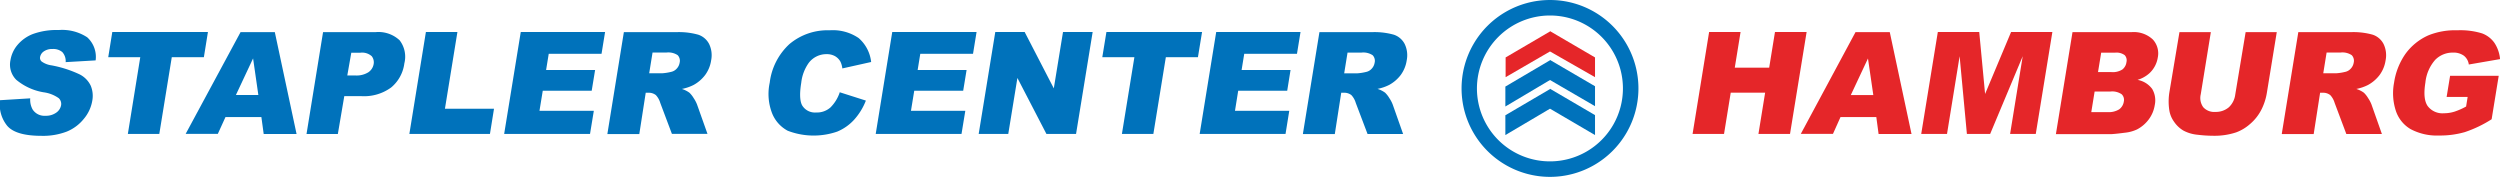 <svg id="Ebene_1" data-name="Ebene 1" xmlns="http://www.w3.org/2000/svg" width="388.71" height="27.5" viewBox="0 0 388.71 27.5">
  <defs>
    <style>
      .cls-1, .cls-3 {
        fill: #0072bb;
      }

      .cls-1 {
        fill-rule: evenodd;
      }

      .cls-2 {
        fill: #e52629;
      }
    </style>
  </defs>
  <title>stapler-center-hamburg</title>
  <g>
    <path class="cls-1" d="M241,25.09a11.34,11.34,0,0,0,0-22.68V0a13.75,13.75,0,0,1,0,27.5V25.09h0ZM229.64,13.77A11.34,11.34,0,0,0,241,25.09V27.5h0A13.75,13.75,0,1,1,241,0V2.41h0a11.36,11.36,0,0,0-11.36,11.36h0Z"/>
    <g>
      <path class="cls-2" d="M241,4.87v0h0Z"/>
      <path class="cls-2" d="M241,4.89v0L234.1,8.93V12L241,8,248,12V8.93L241,4.84v0"/>
      <path class="cls-2" d="M241,4.84h0v0Z"/>
    </g>
    <g>
      <path class="cls-3" d="M241,9.37v0l-6.94,4.09v3.1L241,12.44,248,16.51v-3.1L241,9.32v0"/>
      <path class="cls-3" d="M241,9.35v0h0Z"/>
    </g>
    <g>
      <path class="cls-3" d="M241,13.83v0h0Z"/>
      <path class="cls-3" d="M241,13.8h0v0Z"/>
      <path class="cls-3" d="M241,13.85v0l-6.94,4.07V21L241,16.9,248,21v-3.1L241,13.8v0"/>
    </g>
    <path class="cls-3" d="M0,15.58l4.7-.29A3.13,3.13,0,0,0,5.06,17a2.17,2.17,0,0,0,2,1,2.73,2.73,0,0,0,1.69-.49,1.8,1.8,0,0,0,.75-1.14,1.24,1.24,0,0,0-.36-1.1,5.29,5.29,0,0,0-2.36-.92A8.91,8.91,0,0,1,2.52,12.4a3.34,3.34,0,0,1-.89-3.06A4.87,4.87,0,0,1,2.71,7a5.93,5.93,0,0,1,2.4-1.71,10.76,10.76,0,0,1,4-.62,7.1,7.1,0,0,1,4.45,1.13,4.11,4.11,0,0,1,1.31,3.59l-4.66.27a2.09,2.09,0,0,0-.52-1.56,2.18,2.18,0,0,0-1.54-.48A2.21,2.21,0,0,0,6.8,8a1.35,1.35,0,0,0-.57.88,0.75,0.75,0,0,0,.24.68A3.42,3.42,0,0,0,8,10.16a17.78,17.78,0,0,1,4.37,1.4,3.8,3.8,0,0,1,1.73,1.75,4.08,4.08,0,0,1,.25,2.34,5.88,5.88,0,0,1-1.3,2.81,6.6,6.6,0,0,1-2.67,2,10.33,10.33,0,0,1-3.92.66q-4,0-5.34-1.56a5.26,5.26,0,0,1-1.12-4H0Z"/>
    <polygon class="cls-3" points="17.46 4.98 32.33 4.98 31.7 8.89 26.71 8.89 24.77 20.82 19.88 20.82 21.81 8.89 16.83 8.89 17.46 4.98 17.46 4.98"/>
    <path class="cls-3" d="M40.64,18.2H35.06l-1.19,2.61h-5L37.4,5h5.33l3.38,15.83H41L40.64,18.2h0Zm-0.47-3.42L39.35,9.08l-2.67,5.69h3.49Z"/>
    <path class="cls-3" d="M50.23,5h8.13a4.82,4.82,0,0,1,3.77,1.26,4.18,4.18,0,0,1,.74,3.59,5.83,5.83,0,0,1-2.05,3.75,7.14,7.14,0,0,1-4.62,1.35H53.53l-1,5.88H47.66L50.23,5h0ZM54,11.73h1.2a3.46,3.46,0,0,0,2.07-.49A1.92,1.92,0,0,0,58.09,10a1.54,1.54,0,0,0-.29-1.26A2.24,2.24,0,0,0,56,8.2H54.62L54,11.73h0Z"/>
    <polygon class="cls-3" points="66.22 4.98 71.12 4.98 69.18 16.91 76.81 16.91 76.18 20.82 63.65 20.82 66.22 4.98 66.22 4.98"/>
    <polygon class="cls-3" points="80.97 4.98 94.08 4.98 93.53 8.36 85.32 8.36 84.91 10.88 92.53 10.88 92 14.11 84.39 14.11 83.88 17.23 92.33 17.23 91.74 20.82 78.39 20.82 80.97 4.98 80.97 4.98"/>
    <path class="cls-3" d="M94.44,20.81L97,5h8.15a11.07,11.07,0,0,1,3.4.39,2.93,2.93,0,0,1,1.7,1.44,4,4,0,0,1,.32,2.56,5.1,5.1,0,0,1-.93,2.27,5.65,5.65,0,0,1-1.8,1.55,6.89,6.89,0,0,1-1.82.62,4.08,4.08,0,0,1,1.18.59,4,4,0,0,1,.65.83,5,5,0,0,1,.53,1L110,20.81h-5.53L102.66,16a3,3,0,0,0-.69-1.22,1.79,1.79,0,0,0-1.14-.36H100.4l-1,6.43H94.44Zm6.45-9.42H103a7.9,7.9,0,0,0,1.33-.21,1.61,1.61,0,0,0,.88-0.5,1.74,1.74,0,0,0,.46-0.92,1.26,1.26,0,0,0-.3-1.18,2.61,2.61,0,0,0-1.76-.41h-2.15l-0.52,3.22h0Z"/>
    <path class="cls-3" d="M130.55,14.34l4.08,1.3a9.64,9.64,0,0,1-1.85,3,7.41,7.41,0,0,1-2.6,1.82,11.23,11.23,0,0,1-7.7-.13,5.3,5.3,0,0,1-2.4-2.64,8.3,8.3,0,0,1-.4-4.84,9.74,9.74,0,0,1,3.07-6A9.2,9.2,0,0,1,129,4.71a7.12,7.12,0,0,1,4.51,1.21,5.76,5.76,0,0,1,1.94,3.72l-4.48,1a3.19,3.19,0,0,0-.3-1.06,2.24,2.24,0,0,0-.86-0.86,2.59,2.59,0,0,0-1.28-.3,3.44,3.44,0,0,0-2.77,1.34,6.52,6.52,0,0,0-1.18,3.12c-0.29,1.76-.21,3,0.21,3.61a2.31,2.31,0,0,0,2.09,1,3.17,3.17,0,0,0,2.25-.79,6,6,0,0,0,1.42-2.29h0Z"/>
    <polygon class="cls-3" points="138.73 4.98 151.84 4.98 151.29 8.36 143.09 8.36 142.68 10.88 150.29 10.88 149.76 14.11 142.15 14.11 141.64 17.23 150.09 17.23 149.5 20.82 136.16 20.82 138.73 4.98 138.73 4.98"/>
    <polygon class="cls-3" points="154.75 4.98 159.32 4.98 163.85 13.74 165.28 4.98 169.89 4.98 167.31 20.82 162.7 20.82 158.19 12.12 156.77 20.82 152.17 20.82 154.75 4.98 154.75 4.98"/>
    <polygon class="cls-3" points="172.03 4.98 186.9 4.98 186.26 8.89 181.27 8.89 179.33 20.82 174.44 20.82 176.38 8.89 171.39 8.89 172.03 4.98 172.03 4.98"/>
    <polygon class="cls-3" points="189.1 4.98 202.21 4.98 201.66 8.36 193.46 8.36 193.05 10.88 200.66 10.88 200.14 14.11 192.52 14.11 192.02 17.23 200.46 17.23 199.88 20.82 186.53 20.82 189.1 4.98 189.1 4.98"/>
    <path class="cls-3" d="M202.58,20.81L205.15,5h8.15a11.07,11.07,0,0,1,3.4.39,2.93,2.93,0,0,1,1.7,1.44,4,4,0,0,1,.32,2.56,5.1,5.1,0,0,1-.93,2.27A5.65,5.65,0,0,1,216,13.2a6.89,6.89,0,0,1-1.82.62,4.08,4.08,0,0,1,1.18.59,4,4,0,0,1,.65.83,5,5,0,0,1,.53,1l1.62,4.59h-5.53L210.8,16a3,3,0,0,0-.69-1.22,1.79,1.79,0,0,0-1.14-.36h-0.43l-1,6.43h-4.91ZM209,11.4h2.06a7.9,7.9,0,0,0,1.33-.21,1.61,1.61,0,0,0,.88-0.5,1.74,1.74,0,0,0,.46-0.92,1.26,1.26,0,0,0-.3-1.18,2.61,2.61,0,0,0-1.76-.41h-2.15L209,11.4h0Z"/>
    <g>
      <polygon class="cls-2" points="265.74 4.98 270.63 4.98 269.73 10.52 275.08 10.52 275.98 4.98 280.9 4.98 278.32 20.82 273.41 20.82 274.45 14.41 269.1 14.41 268.06 20.82 263.17 20.82 265.74 4.98 265.74 4.98"/>
      <path class="cls-2" d="M291.74,18.2h-5.57L285,20.81h-5L288.5,5h5.33l3.38,15.83h-5.12l-0.35-2.61h0Zm-0.47-3.42-0.83-5.69-2.67,5.69h3.49Z"/>
      <polygon class="cls-2" points="301.3 4.98 307.74 4.98 308.65 14.61 312.69 4.98 319.11 4.98 316.53 20.82 312.54 20.82 314.5 8.74 309.44 20.82 305.82 20.82 304.69 8.74 302.73 20.82 298.72 20.82 301.3 4.98 301.3 4.98"/>
      <path class="cls-2" d="M322.24,5h9.16a4.32,4.32,0,0,1,3.33,1.14,3.18,3.18,0,0,1,.77,2.81,4.23,4.23,0,0,1-1.27,2.41,4.82,4.82,0,0,1-1.88,1.06,3.62,3.62,0,0,1,2.28,1.41,3.49,3.49,0,0,1,.4,2.51,5,5,0,0,1-.93,2.22,5.37,5.37,0,0,1-1.82,1.56,5.86,5.86,0,0,1-1.94.52q-1.69.22-2.23,0.22h-8.45L322.24,5h0Zm3.93,6.21h2.13A2.77,2.77,0,0,0,330,10.8a1.73,1.73,0,0,0,.63-1.14,1.18,1.18,0,0,0-.27-1.08,2.13,2.13,0,0,0-1.5-.39h-2.16l-0.49,3h0Zm-1,6.22h2.5A3.07,3.07,0,0,0,329.5,17a1.82,1.82,0,0,0,.72-1.21,1.2,1.2,0,0,0-.33-1.13,2.56,2.56,0,0,0-1.73-.43h-2.48l-0.52,3.21h0Z"/>
      <path class="cls-2" d="M349.16,5H354l-1.54,9.44a8.9,8.9,0,0,1-.87,2.65,7.2,7.2,0,0,1-1.73,2.18,6.82,6.82,0,0,1-2.17,1.31,10.68,10.68,0,0,1-3.51.53,20.34,20.34,0,0,1-2.5-.16,5.75,5.75,0,0,1-2.18-.64,4.54,4.54,0,0,1-1.46-1.37,4.15,4.15,0,0,1-.75-1.82,9.07,9.07,0,0,1,0-2.68L338.87,5h4.88l-1.57,9.67a2.45,2.45,0,0,0,.39,2,2.29,2.29,0,0,0,1.88.73,3.11,3.11,0,0,0,2.1-.72,3.27,3.27,0,0,0,1-2L349.16,5h0Z"/>
      <path class="cls-2" d="M354.78,20.81L357.35,5h8.15a11.07,11.07,0,0,1,3.4.39,2.93,2.93,0,0,1,1.7,1.44,4,4,0,0,1,.32,2.56,5.1,5.1,0,0,1-.93,2.27,5.65,5.65,0,0,1-1.8,1.55,6.89,6.89,0,0,1-1.82.62,4.08,4.08,0,0,1,1.18.59,4,4,0,0,1,.65.83,5,5,0,0,1,.53,1l1.62,4.59h-5.53L363,16a3,3,0,0,0-.69-1.22,1.79,1.79,0,0,0-1.14-.36h-0.43l-1,6.43h-4.91Zm6.45-9.42h2.06a7.9,7.9,0,0,0,1.33-.21,1.61,1.61,0,0,0,.88-0.5,1.74,1.74,0,0,0,.46-0.92,1.26,1.26,0,0,0-.3-1.18,2.61,2.61,0,0,0-1.76-.41h-2.15l-0.52,3.22h0Z"/>
      <path class="cls-2" d="M380.41,15.08l0.54-3.29h7.56l-1.1,6.75a18.69,18.69,0,0,1-4.17,2,13.88,13.88,0,0,1-4,.53,8.68,8.68,0,0,1-4.44-1,5.17,5.17,0,0,1-2.29-2.86,8.77,8.77,0,0,1-.27-4.36A10.49,10.49,0,0,1,374,8.39a8.79,8.79,0,0,1,3.61-2.91,11.08,11.08,0,0,1,4.46-.77,11.44,11.44,0,0,1,3.85.48,4.08,4.08,0,0,1,1.92,1.47,5.48,5.48,0,0,1,.88,2.53l-4.86.84a2.07,2.07,0,0,0-.77-1.37,2.71,2.71,0,0,0-1.7-.48,3.78,3.78,0,0,0-2.75,1.12,6.27,6.27,0,0,0-1.53,3.54q-0.42,2.57.37,3.67a2.88,2.88,0,0,0,2.52,1.1,5.48,5.48,0,0,0,1.6-.24,10.13,10.13,0,0,0,1.84-.81l0.24-1.49h-3.27Z"/>
    </g>
  </g>
</svg>
